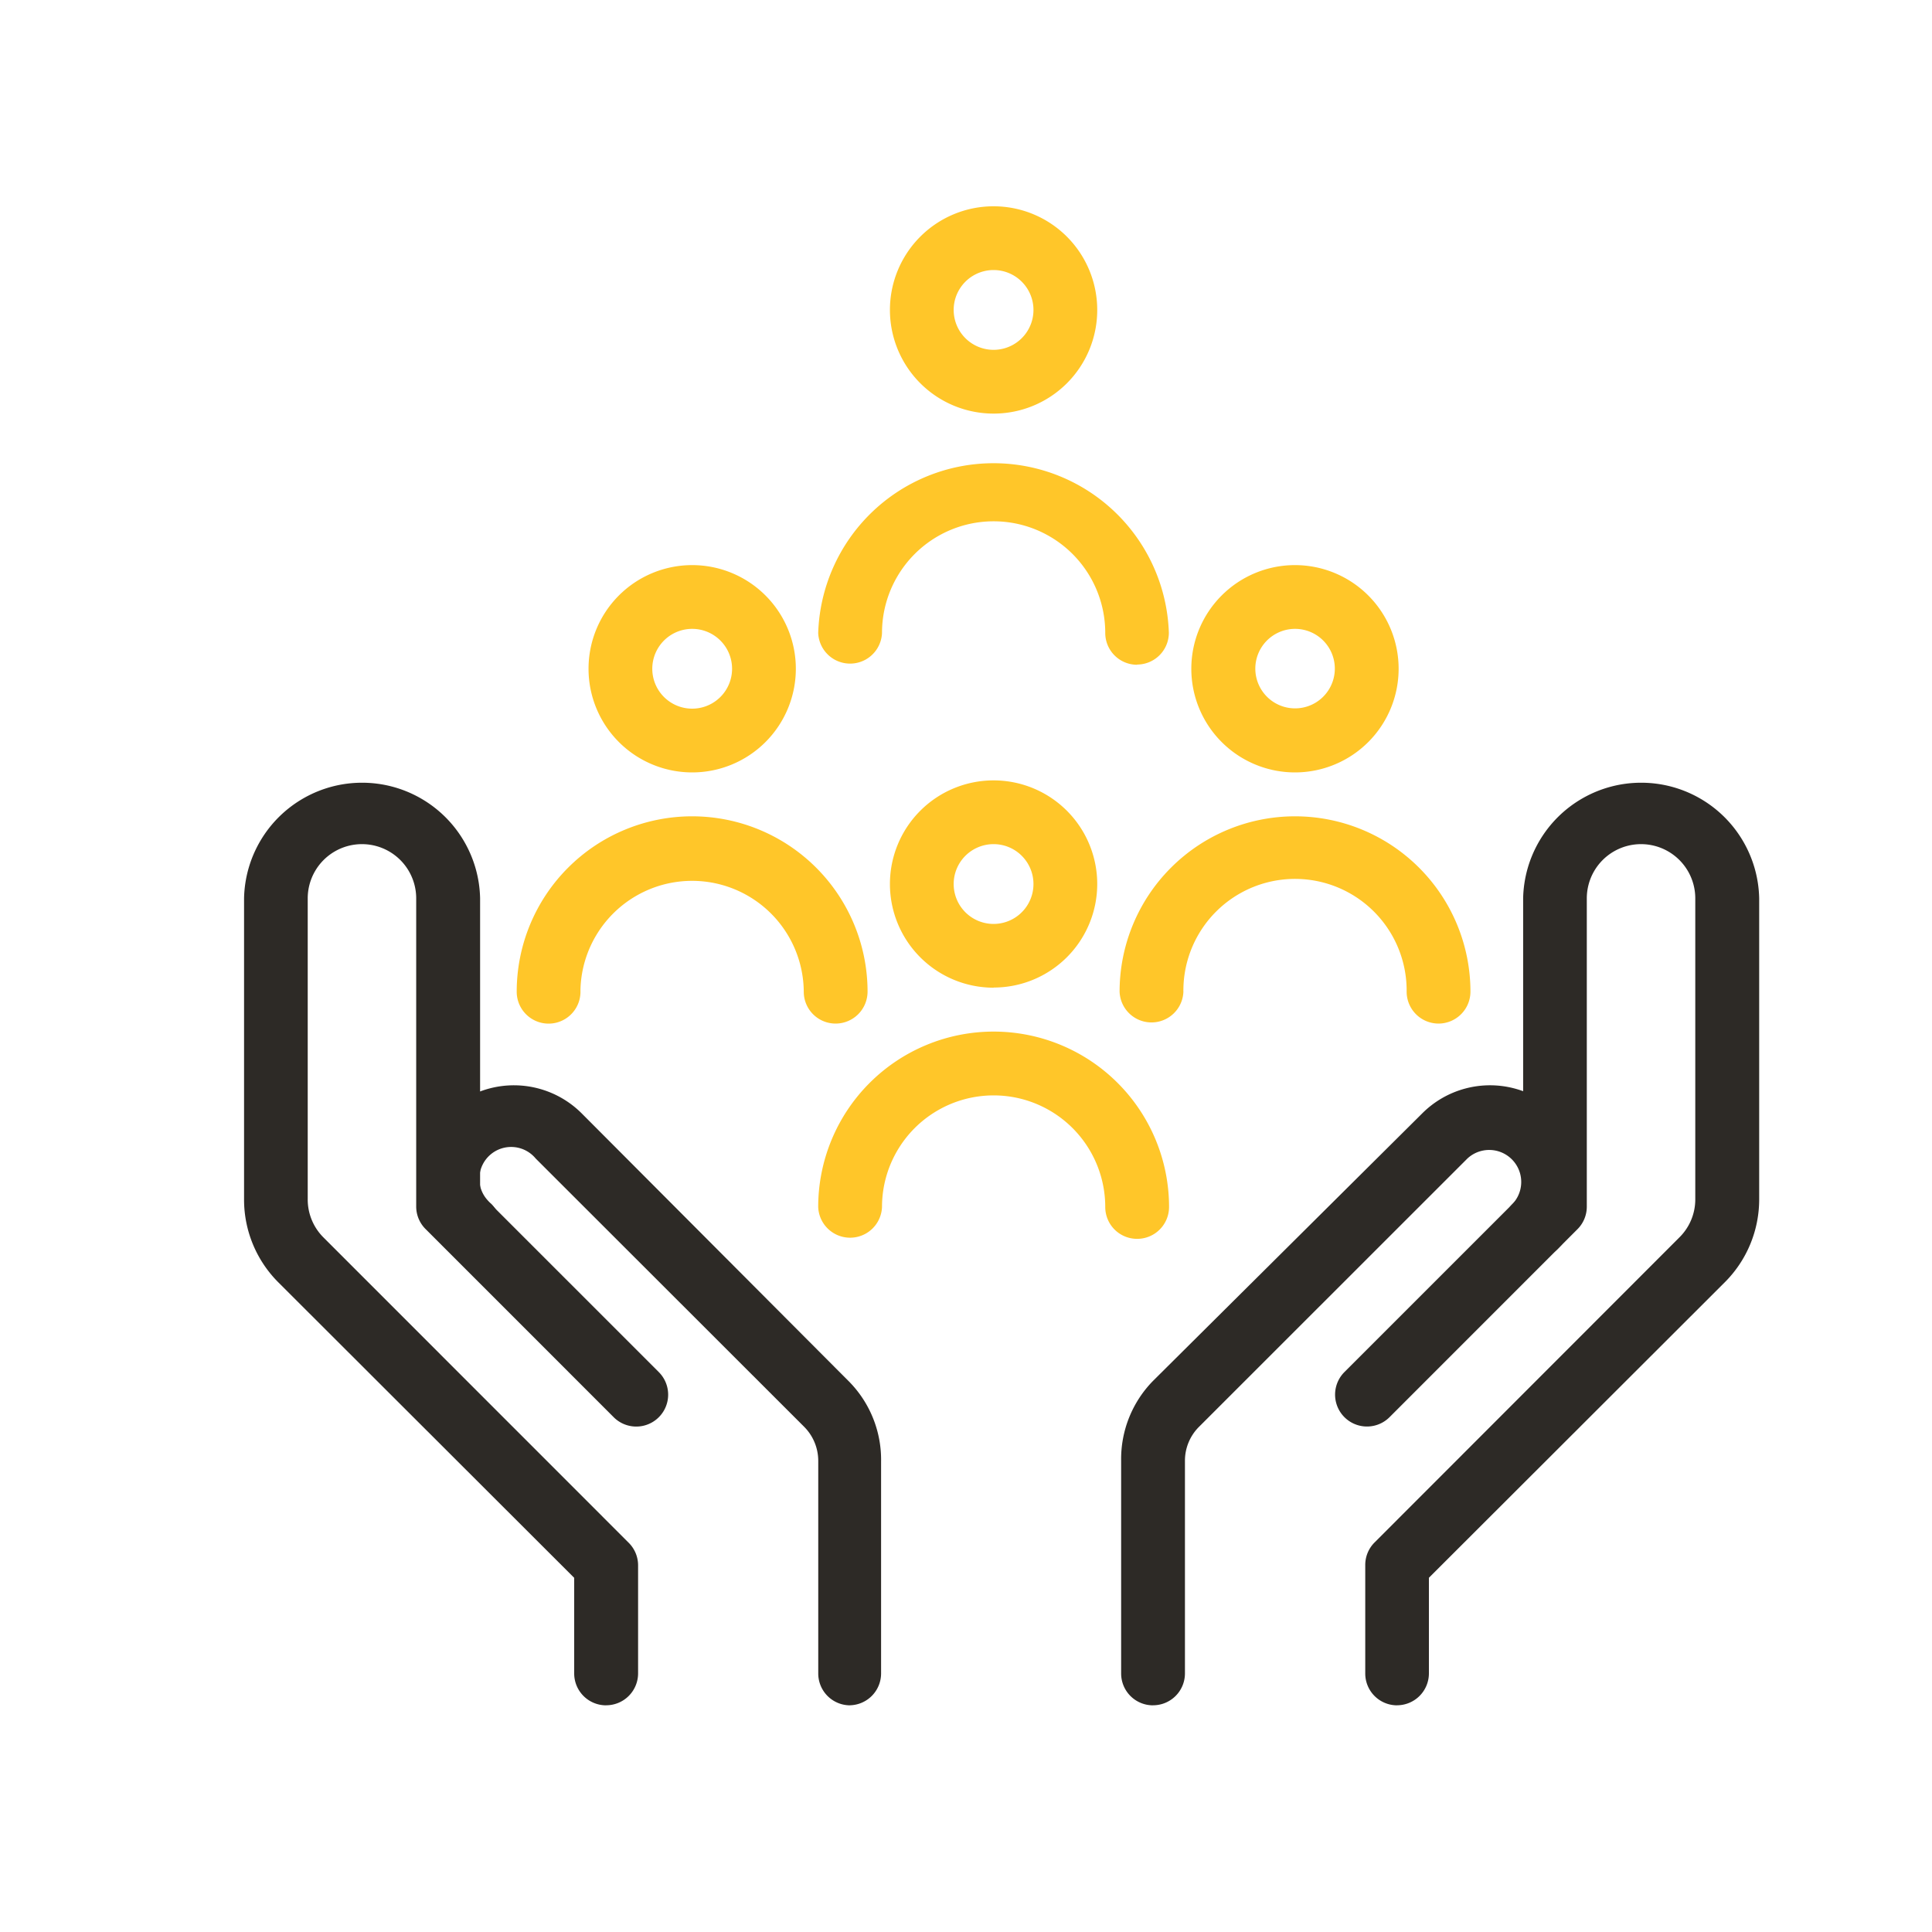 <svg id="Warstwa_3" data-name="Warstwa 3" xmlns="http://www.w3.org/2000/svg" viewBox="0 0 400 400"><defs><style>.cls-1{fill:#2d2a26;}.cls-2{fill:#ffc629;}</style></defs><g id="np_human-resources_3767746_000000" data-name="np human-resources 3767746 000000"><path id="Path_4975" data-name="Path 4975" class="cls-1" d="M125.48,353.07a6.6,6.6,0,0,1-6.6-6.59V326.67L57.7,265.57a24.21,24.21,0,0,1-7.17-17.26V186a24.44,24.44,0,0,1,48.87,0v61.08l37,37a6.6,6.6,0,0,1-9.34,9.34l-38.89-38.9a6.58,6.58,0,0,1-2-4.68V186a11.23,11.23,0,0,0-22.46,0v62.31a11.09,11.09,0,0,0,3.3,7.93l63.1,63.12a6.6,6.6,0,0,1,2,4.65v22.46a6.61,6.61,0,0,1-6.59,6.59Z"/><path id="Path_4976" data-name="Path 4976" class="cls-1" d="M176,353.07a6.59,6.59,0,0,1-6.59-6.59V302.42a10,10,0,0,0-2.9-7l-55.6-55.56a6.59,6.59,0,1,0-9.92,8.67,6,6,0,0,0,.72.71,6.6,6.6,0,0,1-9.34,9.34,19.84,19.84,0,0,1,28.06-28.07h0l55.4,55.57a23.07,23.07,0,0,1,6.59,16.51v43.88a6.6,6.6,0,0,1-6.44,6.59Z"/><path id="Path_4977" data-name="Path 4977" class="cls-2" d="M205.71,204.49A21.46,21.46,0,1,1,227.17,183h0a21.44,21.44,0,0,1-21.42,21.46Zm0-29.72a8.26,8.26,0,1,0,5.84,2.42A8.24,8.24,0,0,0,205.71,174.77Z"/><path id="Path_4978" data-name="Path 4978" class="cls-2" d="M235.42,256.49a6.59,6.59,0,0,1-6.59-6.59,23.11,23.11,0,0,0-46.22,0,6.61,6.61,0,0,1-13.21,0,36.32,36.32,0,0,1,72.64,0,6.6,6.6,0,0,1-6.59,6.59Z"/><path id="Path_4979" data-name="Path 4979" class="cls-2" d="M205.71,85.63a21.46,21.46,0,1,1,21.46-21.46h0a21.44,21.44,0,0,1-21.42,21.46Zm0-29.72a8.26,8.26,0,1,0,5.84,2.42A8.24,8.24,0,0,0,205.71,55.91Z"/><path id="Path_4980" data-name="Path 4980" class="cls-2" d="M235.42,137.63a6.59,6.59,0,0,1-6.59-6.59,23.11,23.11,0,0,0-46.22,0,6.61,6.61,0,0,1-13.21,0A36.32,36.32,0,0,1,242,131a6.6,6.6,0,0,1-6.59,6.59Z"/><path id="Path_4981" data-name="Path 4981" class="cls-2" d="M268.11,159.92a21.46,21.46,0,1,1,21.46-21.46h0a21.46,21.46,0,0,1-21.45,21.46Zm0-29.72a8.23,8.23,0,1,0,5.84,2.41A8.24,8.24,0,0,0,268.11,130.2Z"/><path id="Path_4982" data-name="Path 4982" class="cls-2" d="M297.82,211.92a6.61,6.61,0,0,1-6.59-6.59,23.11,23.11,0,0,0-46.22-.5,4.17,4.17,0,0,0,0,.5,6.61,6.61,0,0,1-13.21,0h0a36.32,36.32,0,1,1,72.64,0,6.62,6.62,0,0,1-6.59,6.59Z"/><path id="Path_4983" data-name="Path 4983" class="cls-2" d="M143.31,159.92a21.46,21.46,0,1,1,21.46-21.46A21.46,21.46,0,0,1,143.31,159.92Zm0-29.72a8.26,8.26,0,1,0,5.83,2.41A8.26,8.26,0,0,0,143.31,130.2Z"/><path id="Path_4984" data-name="Path 4984" class="cls-2" d="M173,211.92a6.59,6.59,0,0,1-6.59-6.59,23.12,23.12,0,0,0-46.23-.5v.5a6.6,6.6,0,0,1-13.2,0h0a36.32,36.32,0,1,1,72.64,0v0a6.62,6.62,0,0,1-6.6,6.59Z"/><path id="Path_4985" data-name="Path 4985" class="cls-1" d="M289.25,353.07a6.59,6.59,0,0,1-6.59-6.59V324a6.57,6.57,0,0,1,1.94-4.66l63.08-63.13a11.05,11.05,0,0,0,3.31-7.93V186a11.23,11.23,0,0,0-22.46,0v63.83a6.58,6.58,0,0,1-1.95,4.68l-38.89,38.9a6.6,6.6,0,1,1-9.34-9.34l37-37V186a24.44,24.44,0,0,1,48.87,0v62.31A24.25,24.25,0,0,1,357,265.58l-61.16,61.08v19.81a6.61,6.61,0,0,1-6.59,6.59Z"/><path id="Path_4986" data-name="Path 4986" class="cls-1" d="M238.71,353.07a6.59,6.59,0,0,1-6.59-6.59V302.42a23.12,23.12,0,0,1,6.59-16.51l55.75-55.4a19.84,19.84,0,1,1,28.06,28.06,6.6,6.6,0,0,1-9.34-9.34,6.63,6.63,0,0,0-9.37-9.37l-55.58,55.56a9.91,9.91,0,0,0-2.9,7v44.05a6.6,6.6,0,0,1-6.59,6.59Z"/></g></svg>